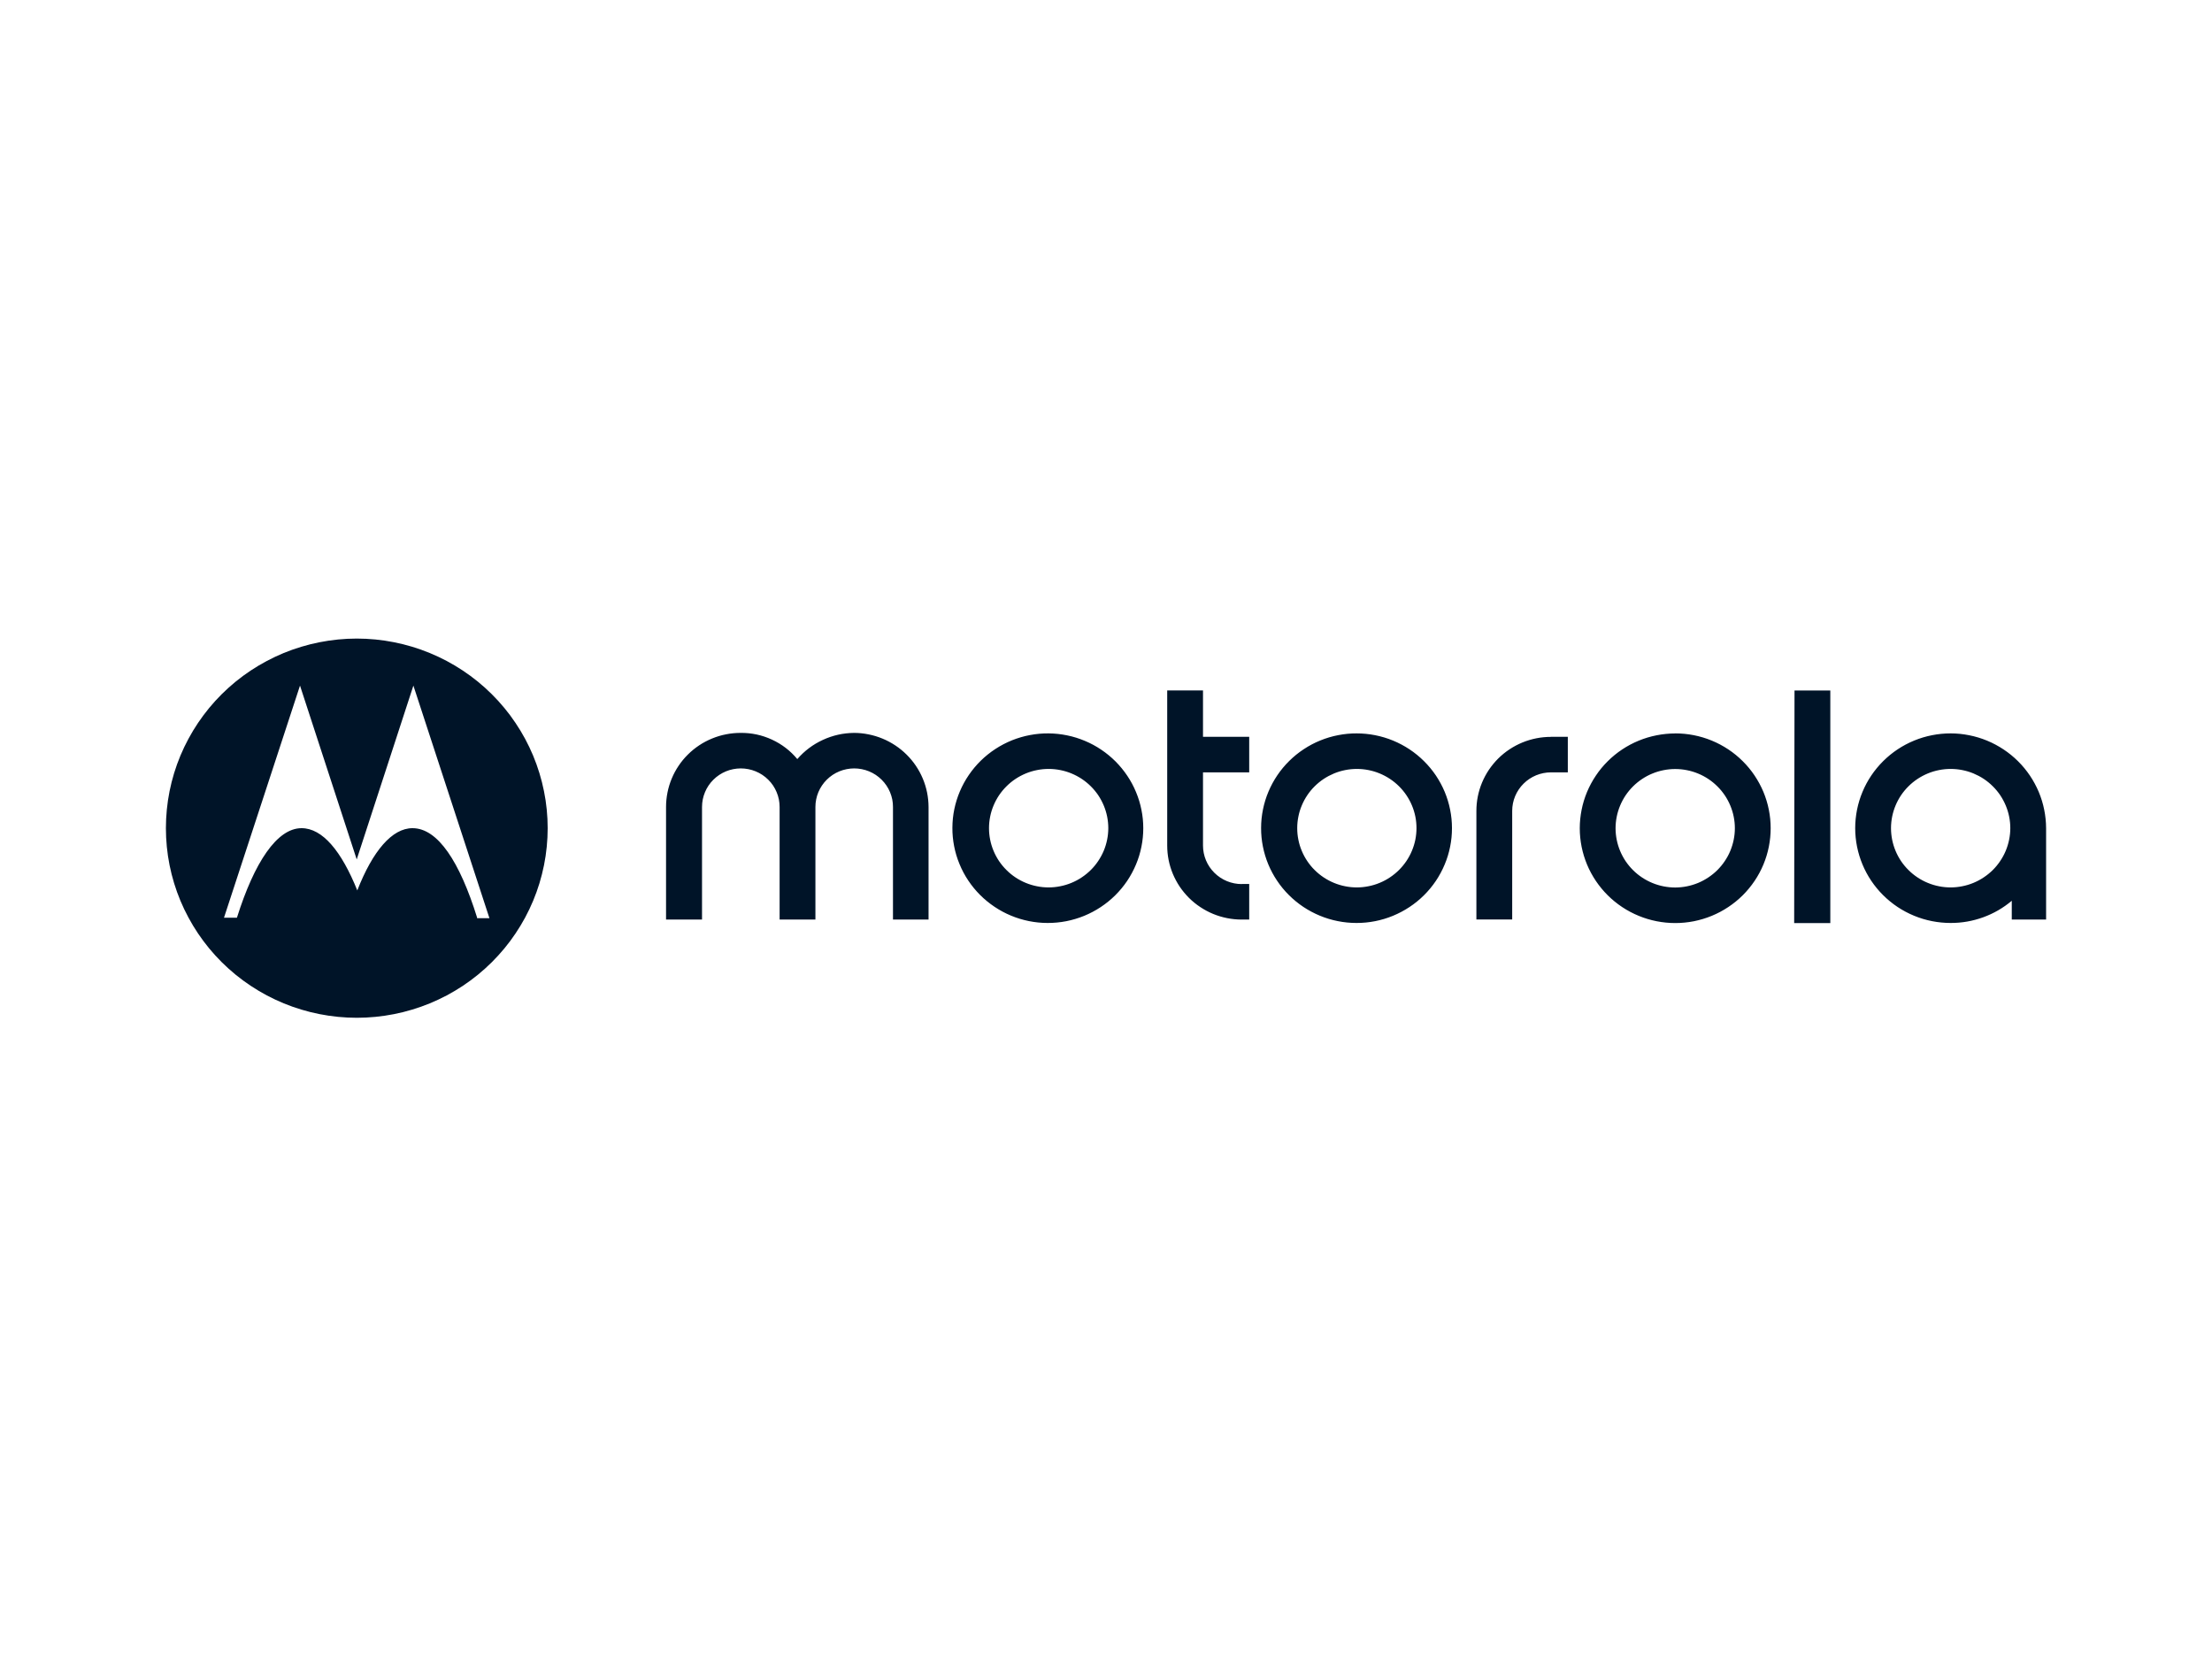 <svg xmlns="http://www.w3.org/2000/svg" xmlns:xlink="http://www.w3.org/1999/xlink" width="400" viewBox="0 0 300 225" height="300" preserveAspectRatio="xMidYMid meet"><defs><clipPath id="628e8f64bf"><path d="M 22.5 86.445 L 277.5 86.445 L 277.5 138.195 L 22.5 138.195 Z M 22.5 86.445 " clip-rule="nonzero"></path></clipPath></defs><g clip-path="url(#628e8f64bf)"><path fill="#001428" d="M 168.41 119.891 L 169.422 119.891 L 169.422 124.715 L 168.41 124.715 C 167.746 124.715 167.09 124.652 166.438 124.523 C 165.785 124.395 165.152 124.203 164.539 123.953 C 163.926 123.699 163.344 123.391 162.793 123.023 C 162.238 122.66 161.727 122.242 161.258 121.777 C 160.789 121.309 160.371 120.801 160 120.254 C 159.633 119.703 159.32 119.125 159.066 118.516 C 158.812 117.906 158.621 117.277 158.492 116.633 C 158.363 115.984 158.301 115.332 158.301 114.672 L 158.301 93.637 L 163.156 93.637 L 163.156 99.926 L 169.422 99.926 L 169.422 104.75 L 163.156 104.75 L 163.156 114.684 C 163.156 115.023 163.191 115.363 163.258 115.699 C 163.328 116.035 163.426 116.363 163.559 116.68 C 163.691 116.996 163.852 117.297 164.043 117.578 C 164.238 117.863 164.453 118.129 164.699 118.371 C 164.941 118.613 165.207 118.828 165.492 119.02 C 165.781 119.211 166.082 119.371 166.402 119.504 C 166.719 119.633 167.047 119.734 167.387 119.801 C 167.727 119.867 168.066 119.902 168.41 119.902 M 227.199 120.367 C 226.668 120.367 226.145 120.312 225.621 120.211 C 225.102 120.109 224.594 119.957 224.105 119.754 C 223.613 119.551 223.148 119.305 222.707 119.012 C 222.266 118.719 221.855 118.387 221.48 118.012 C 221.105 117.641 220.77 117.234 220.473 116.797 C 220.18 116.355 219.93 115.895 219.727 115.406 C 219.523 114.918 219.371 114.418 219.266 113.898 C 219.164 113.383 219.109 112.859 219.109 112.332 C 219.109 111.805 219.164 111.281 219.266 110.766 C 219.371 110.246 219.523 109.746 219.727 109.258 C 219.93 108.77 220.18 108.309 220.473 107.867 C 220.77 107.43 221.105 107.023 221.48 106.652 C 221.855 106.277 222.266 105.945 222.707 105.652 C 223.148 105.359 223.613 105.109 224.105 104.91 C 224.594 104.707 225.102 104.555 225.621 104.453 C 226.145 104.348 226.668 104.297 227.199 104.297 C 227.73 104.297 228.258 104.348 228.777 104.453 C 229.301 104.555 229.805 104.707 230.297 104.91 C 230.785 105.109 231.254 105.359 231.695 105.652 C 232.137 105.945 232.543 106.277 232.918 106.652 C 233.297 107.023 233.629 107.43 233.926 107.867 C 234.223 108.309 234.469 108.77 234.672 109.258 C 234.875 109.746 235.031 110.246 235.133 110.766 C 235.238 111.281 235.289 111.805 235.289 112.332 C 235.289 112.859 235.234 113.379 235.129 113.898 C 235.023 114.414 234.871 114.914 234.668 115.402 C 234.465 115.891 234.215 116.352 233.918 116.789 C 233.625 117.227 233.289 117.633 232.914 118.008 C 232.539 118.379 232.129 118.711 231.688 119.004 C 231.246 119.297 230.781 119.547 230.293 119.75 C 229.801 119.949 229.297 120.105 228.777 120.207 C 228.258 120.312 227.73 120.363 227.199 120.367 M 227.199 99.473 C 226.352 99.473 225.508 99.559 224.676 99.723 C 223.84 99.887 223.031 100.129 222.246 100.453 C 221.461 100.777 220.715 101.172 220.008 101.641 C 219.301 102.109 218.648 102.645 218.047 103.242 C 217.445 103.84 216.906 104.488 216.438 105.191 C 215.965 105.895 215.566 106.633 215.238 107.414 C 214.914 108.195 214.668 109 214.504 109.828 C 214.34 110.656 214.254 111.492 214.254 112.336 C 214.254 113.18 214.34 114.016 214.504 114.844 C 214.672 115.672 214.918 116.477 215.242 117.258 C 215.566 118.035 215.969 118.777 216.441 119.48 C 216.914 120.18 217.449 120.828 218.051 121.426 C 218.652 122.023 219.305 122.555 220.012 123.023 C 220.719 123.492 221.469 123.891 222.254 124.211 C 223.039 124.535 223.848 124.777 224.68 124.941 C 225.516 125.105 226.355 125.188 227.207 125.188 C 228.059 125.188 228.898 125.105 229.734 124.941 C 230.566 124.773 231.375 124.531 232.16 124.207 C 232.945 123.883 233.691 123.488 234.398 123.016 C 235.105 122.547 235.758 122.016 236.359 121.418 C 236.961 120.82 237.496 120.168 237.969 119.465 C 238.441 118.766 238.84 118.023 239.164 117.242 C 239.488 116.461 239.734 115.656 239.898 114.828 C 240.062 114 240.145 113.164 240.145 112.32 C 240.145 111.477 240.062 110.641 239.895 109.812 C 239.73 108.984 239.484 108.18 239.16 107.398 C 238.832 106.621 238.434 105.879 237.961 105.176 C 237.492 104.477 236.953 103.824 236.352 103.23 C 235.754 102.633 235.098 102.098 234.391 101.629 C 233.684 101.16 232.938 100.766 232.152 100.441 C 231.367 100.117 230.559 99.875 229.727 99.711 C 228.891 99.547 228.051 99.465 227.199 99.465 M 264.555 120.355 C 264.023 120.355 263.5 120.305 262.977 120.199 C 262.457 120.098 261.949 119.945 261.461 119.742 C 260.969 119.543 260.504 119.293 260.062 119 C 259.621 118.707 259.211 118.375 258.836 118 C 258.461 117.629 258.125 117.223 257.828 116.785 C 257.535 116.344 257.285 115.883 257.082 115.395 C 256.879 114.906 256.727 114.406 256.621 113.887 C 256.52 113.371 256.465 112.848 256.465 112.32 C 256.465 111.793 256.52 111.27 256.621 110.754 C 256.727 110.234 256.879 109.734 257.082 109.246 C 257.285 108.758 257.535 108.297 257.828 107.855 C 258.125 107.418 258.461 107.012 258.836 106.641 C 259.211 106.266 259.621 105.934 260.062 105.641 C 260.504 105.348 260.969 105.102 261.461 104.898 C 261.949 104.695 262.457 104.543 262.977 104.441 C 263.5 104.336 264.023 104.285 264.555 104.285 C 265.086 104.285 265.613 104.336 266.133 104.441 C 266.656 104.543 267.16 104.695 267.652 104.898 C 268.141 105.102 268.609 105.348 269.051 105.641 C 269.492 105.934 269.898 106.266 270.273 106.641 C 270.652 107.012 270.984 107.418 271.281 107.855 C 271.574 108.297 271.824 108.758 272.027 109.246 C 272.23 109.734 272.387 110.234 272.488 110.754 C 272.594 111.27 272.645 111.793 272.645 112.32 C 272.645 112.848 272.59 113.371 272.484 113.887 C 272.379 114.402 272.227 114.906 272.023 115.391 C 271.82 115.879 271.57 116.34 271.273 116.777 C 270.98 117.219 270.645 117.621 270.27 117.996 C 269.895 118.367 269.484 118.699 269.043 118.992 C 268.602 119.289 268.137 119.535 267.648 119.738 C 267.156 119.941 266.652 120.094 266.133 120.195 C 265.613 120.301 265.086 120.355 264.555 120.355 M 264.555 99.465 C 263.707 99.465 262.863 99.547 262.031 99.711 C 261.195 99.875 260.387 100.117 259.602 100.441 C 258.816 100.766 258.07 101.16 257.363 101.629 C 256.656 102.098 256.004 102.633 255.402 103.23 C 254.801 103.828 254.266 104.477 253.793 105.176 C 253.32 105.879 252.922 106.621 252.598 107.398 C 252.27 108.18 252.027 108.984 251.859 109.812 C 251.695 110.641 251.609 111.477 251.609 112.32 C 251.609 113.164 251.695 114 251.859 114.828 C 252.027 115.656 252.27 116.461 252.598 117.242 C 252.922 118.02 253.32 118.762 253.793 119.465 C 254.266 120.164 254.801 120.816 255.402 121.41 C 256.004 122.008 256.656 122.543 257.363 123.012 C 258.07 123.48 258.816 123.875 259.602 124.199 C 260.387 124.523 261.195 124.766 262.031 124.93 C 262.863 125.094 263.707 125.176 264.555 125.176 C 266.074 125.18 267.543 124.922 268.969 124.406 C 270.395 123.887 271.688 123.141 272.844 122.164 L 272.844 124.715 L 277.5 124.715 L 277.5 112.32 C 277.496 111.477 277.41 110.641 277.242 109.816 C 277.078 108.988 276.828 108.188 276.504 107.406 C 276.176 106.629 275.777 105.891 275.305 105.188 C 274.832 104.488 274.297 103.84 273.695 103.242 C 273.094 102.645 272.441 102.113 271.738 101.645 C 271.031 101.176 270.285 100.777 269.504 100.453 C 268.719 100.129 267.91 99.883 267.078 99.719 C 266.246 99.551 265.406 99.465 264.555 99.465 M 210.344 99.926 L 212.633 99.926 L 212.633 104.75 L 210.344 104.75 C 210 104.75 209.656 104.785 209.32 104.852 C 208.98 104.918 208.652 105.02 208.336 105.148 C 208.016 105.281 207.715 105.441 207.426 105.633 C 207.141 105.824 206.875 106.039 206.633 106.281 C 206.387 106.523 206.168 106.789 205.977 107.074 C 205.785 107.355 205.625 107.656 205.492 107.973 C 205.359 108.289 205.258 108.617 205.191 108.953 C 205.125 109.289 205.09 109.629 205.09 109.969 L 205.09 124.703 L 200.234 124.703 L 200.234 109.98 C 200.234 109.32 200.297 108.668 200.426 108.02 C 200.555 107.375 200.746 106.746 201 106.137 C 201.254 105.527 201.566 104.949 201.934 104.398 C 202.305 103.852 202.723 103.344 203.191 102.875 C 203.66 102.41 204.172 101.992 204.723 101.629 C 205.277 101.262 205.859 100.953 206.473 100.699 C 207.086 100.449 207.719 100.258 208.371 100.129 C 209.023 100 209.68 99.938 210.344 99.938 M 243.379 93.648 L 248.234 93.648 L 248.234 125.188 L 243.332 125.188 Z M 125.934 109.441 L 125.934 124.715 L 121.109 124.715 L 121.109 109.441 C 121.109 109.098 121.078 108.758 121.012 108.422 C 120.941 108.086 120.844 107.758 120.711 107.441 C 120.578 107.125 120.418 106.82 120.223 106.535 C 120.031 106.25 119.812 105.988 119.57 105.746 C 119.324 105.504 119.059 105.285 118.773 105.094 C 118.484 104.906 118.184 104.742 117.863 104.613 C 117.543 104.48 117.215 104.383 116.875 104.316 C 116.539 104.25 116.195 104.215 115.852 104.215 C 115.504 104.215 115.164 104.25 114.824 104.316 C 114.484 104.383 114.156 104.48 113.836 104.613 C 113.516 104.742 113.215 104.906 112.926 105.094 C 112.641 105.285 112.375 105.504 112.129 105.746 C 111.887 105.988 111.668 106.25 111.477 106.535 C 111.285 106.82 111.121 107.125 110.988 107.441 C 110.855 107.758 110.758 108.086 110.691 108.422 C 110.621 108.758 110.59 109.098 110.59 109.441 L 110.59 124.715 L 105.734 124.715 L 105.734 109.441 C 105.734 109.098 105.699 108.758 105.633 108.422 C 105.566 108.086 105.465 107.758 105.332 107.441 C 105.199 107.125 105.039 106.82 104.848 106.535 C 104.656 106.25 104.438 105.988 104.191 105.746 C 103.949 105.504 103.684 105.285 103.395 105.094 C 103.109 104.906 102.805 104.742 102.484 104.613 C 102.168 104.48 101.836 104.383 101.5 104.316 C 101.16 104.25 100.816 104.215 100.473 104.215 C 100.125 104.215 99.785 104.25 99.445 104.316 C 99.105 104.383 98.777 104.48 98.457 104.613 C 98.141 104.742 97.836 104.906 97.551 105.094 C 97.262 105.285 96.996 105.504 96.754 105.746 C 96.508 105.988 96.289 106.25 96.098 106.535 C 95.906 106.82 95.742 107.125 95.613 107.441 C 95.48 107.758 95.379 108.086 95.312 108.422 C 95.246 108.758 95.211 109.098 95.211 109.441 L 95.211 124.715 L 90.332 124.715 L 90.332 109.441 C 90.332 108.781 90.398 108.129 90.527 107.48 C 90.656 106.832 90.848 106.203 91.102 105.594 C 91.355 104.984 91.664 104.406 92.035 103.859 C 92.402 103.309 92.82 102.801 93.293 102.336 C 93.762 101.867 94.273 101.453 94.824 101.086 C 95.375 100.719 95.961 100.41 96.574 100.16 C 97.188 99.906 97.82 99.715 98.473 99.59 C 99.121 99.461 99.781 99.398 100.445 99.398 C 101.93 99.383 103.348 99.688 104.695 100.309 C 106.043 100.934 107.188 101.812 108.133 102.949 C 109.098 101.836 110.25 100.969 111.59 100.352 C 112.934 99.73 114.344 99.414 115.824 99.398 C 116.484 99.398 117.141 99.465 117.793 99.598 C 118.441 99.727 119.074 99.918 119.688 100.172 C 120.297 100.422 120.879 100.734 121.434 101.102 C 121.984 101.465 122.492 101.883 122.961 102.348 C 123.43 102.812 123.852 103.32 124.219 103.867 C 124.59 104.414 124.898 104.992 125.156 105.602 C 125.41 106.211 125.602 106.836 125.734 107.484 C 125.863 108.129 125.93 108.781 125.934 109.441 M 142.223 120.355 C 141.691 120.355 141.164 120.305 140.645 120.199 C 140.125 120.098 139.617 119.945 139.125 119.742 C 138.637 119.543 138.168 119.293 137.727 119 C 137.285 118.707 136.879 118.375 136.504 118 C 136.129 117.629 135.793 117.223 135.496 116.785 C 135.203 116.344 134.953 115.883 134.75 115.395 C 134.547 114.906 134.391 114.406 134.289 113.887 C 134.184 113.371 134.133 112.848 134.133 112.32 C 134.133 111.793 134.184 111.27 134.289 110.754 C 134.391 110.234 134.547 109.734 134.75 109.246 C 134.953 108.758 135.203 108.297 135.496 107.855 C 135.793 107.418 136.129 107.012 136.504 106.641 C 136.879 106.266 137.285 105.934 137.727 105.641 C 138.168 105.348 138.637 105.102 139.125 104.898 C 139.617 104.695 140.125 104.543 140.645 104.441 C 141.164 104.336 141.691 104.285 142.223 104.285 C 142.754 104.285 143.281 104.336 143.801 104.441 C 144.32 104.543 144.828 104.695 145.316 104.898 C 145.809 105.102 146.273 105.348 146.715 105.641 C 147.156 105.934 147.566 106.266 147.941 106.641 C 148.316 107.012 148.652 107.418 148.949 107.855 C 149.242 108.297 149.492 108.758 149.695 109.246 C 149.898 109.734 150.051 110.234 150.156 110.754 C 150.258 111.27 150.312 111.793 150.312 112.32 C 150.309 112.848 150.258 113.371 150.152 113.887 C 150.047 114.402 149.895 114.906 149.691 115.391 C 149.484 115.879 149.234 116.34 148.941 116.777 C 148.645 117.219 148.312 117.621 147.934 117.996 C 147.559 118.367 147.152 118.699 146.711 118.992 C 146.27 119.289 145.805 119.535 145.312 119.738 C 144.824 119.941 144.32 120.094 143.797 120.195 C 143.277 120.301 142.754 120.355 142.223 120.355 M 142.223 99.465 C 141.371 99.457 140.527 99.531 139.691 99.691 C 138.855 99.848 138.043 100.086 137.25 100.402 C 136.461 100.723 135.711 101.113 135 101.578 C 134.289 102.043 133.629 102.57 133.023 103.164 C 132.418 103.758 131.875 104.406 131.398 105.105 C 130.918 105.805 130.516 106.543 130.184 107.324 C 129.852 108.102 129.602 108.906 129.43 109.734 C 129.258 110.562 129.172 111.402 129.168 112.246 C 129.16 113.094 129.242 113.93 129.402 114.762 C 129.562 115.59 129.805 116.398 130.129 117.18 C 130.449 117.965 130.844 118.707 131.316 119.414 C 131.785 120.117 132.32 120.773 132.918 121.371 C 133.52 121.973 134.172 122.508 134.879 122.98 C 135.582 123.453 136.328 123.855 137.113 124.18 C 137.898 124.508 138.711 124.754 139.543 124.922 C 140.379 125.09 141.223 125.176 142.074 125.176 C 142.926 125.18 143.77 125.098 144.605 124.938 C 145.441 124.773 146.25 124.531 147.039 124.211 C 147.824 123.887 148.574 123.492 149.281 123.023 C 149.992 122.555 150.648 122.023 151.25 121.426 C 151.855 120.828 152.391 120.18 152.867 119.477 C 153.34 118.773 153.738 118.031 154.066 117.25 C 154.395 116.469 154.641 115.664 154.805 114.832 C 154.973 114.004 155.055 113.168 155.055 112.32 C 155.055 111.48 154.973 110.648 154.805 109.828 C 154.641 109.004 154.398 108.203 154.074 107.43 C 153.754 106.652 153.359 105.914 152.891 105.219 C 152.422 104.52 151.891 103.871 151.297 103.273 C 150.703 102.68 150.055 102.145 149.355 101.676 C 148.656 101.203 147.918 100.805 147.137 100.48 C 146.359 100.152 145.559 99.902 144.73 99.734 C 143.902 99.562 143.066 99.473 142.223 99.465 M 184.023 120.355 C 183.492 120.355 182.965 120.305 182.445 120.199 C 181.922 120.098 181.418 119.945 180.926 119.742 C 180.438 119.543 179.969 119.293 179.527 119 C 179.086 118.707 178.68 118.375 178.301 118 C 177.926 117.629 177.59 117.223 177.297 116.785 C 177 116.344 176.754 115.883 176.551 115.395 C 176.344 114.906 176.191 114.406 176.09 113.887 C 175.984 113.371 175.934 112.848 175.934 112.32 C 175.934 111.793 175.984 111.27 176.09 110.754 C 176.191 110.234 176.344 109.734 176.551 109.246 C 176.754 108.758 177 108.297 177.297 107.855 C 177.59 107.418 177.926 107.012 178.301 106.641 C 178.68 106.266 179.086 105.934 179.527 105.641 C 179.969 105.348 180.438 105.102 180.926 104.898 C 181.418 104.695 181.922 104.543 182.445 104.441 C 182.965 104.336 183.492 104.285 184.023 104.285 C 184.555 104.285 185.078 104.336 185.602 104.441 C 186.121 104.543 186.625 104.695 187.117 104.898 C 187.609 105.102 188.074 105.348 188.516 105.641 C 188.957 105.934 189.367 106.266 189.742 106.641 C 190.117 107.012 190.453 107.418 190.746 107.855 C 191.043 108.297 191.293 108.758 191.496 109.246 C 191.699 109.734 191.852 110.234 191.957 110.754 C 192.059 111.27 192.109 111.793 192.109 112.32 C 192.109 112.848 192.055 113.371 191.953 113.887 C 191.848 114.402 191.691 114.906 191.488 115.391 C 191.285 115.879 191.035 116.34 190.742 116.777 C 190.445 117.219 190.109 117.621 189.734 117.996 C 189.359 118.367 188.953 118.699 188.512 118.992 C 188.07 119.289 187.605 119.535 187.113 119.738 C 186.625 119.941 186.117 120.094 185.598 120.195 C 185.078 120.301 184.555 120.355 184.023 120.355 M 184.023 99.465 C 183.172 99.461 182.328 99.539 181.496 99.703 C 180.66 99.863 179.848 100.105 179.062 100.426 C 178.273 100.746 177.527 101.141 176.82 101.609 C 176.109 102.074 175.453 102.609 174.852 103.203 C 174.246 103.801 173.707 104.449 173.234 105.148 C 172.762 105.848 172.359 106.59 172.031 107.371 C 171.703 108.148 171.457 108.953 171.289 109.781 C 171.121 110.609 171.035 111.445 171.035 112.293 C 171.031 113.137 171.113 113.973 171.277 114.801 C 171.441 115.629 171.684 116.438 172.008 117.219 C 172.332 117.996 172.73 118.742 173.203 119.445 C 173.672 120.148 174.207 120.797 174.809 121.395 C 175.41 121.996 176.062 122.527 176.77 123 C 177.477 123.469 178.223 123.867 179.008 124.191 C 179.793 124.516 180.602 124.762 181.438 124.926 C 182.27 125.094 183.113 125.176 183.965 125.176 C 184.812 125.18 185.656 125.098 186.492 124.934 C 187.324 124.77 188.137 124.527 188.922 124.203 C 189.707 123.879 190.453 123.484 191.16 123.016 C 191.871 122.547 192.523 122.016 193.125 121.418 C 193.727 120.82 194.266 120.172 194.738 119.469 C 195.211 118.766 195.609 118.023 195.934 117.242 C 196.262 116.465 196.508 115.66 196.672 114.832 C 196.84 114.004 196.922 113.164 196.922 112.32 C 196.922 111.477 196.84 110.641 196.672 109.812 C 196.508 108.984 196.262 108.18 195.938 107.398 C 195.613 106.621 195.211 105.879 194.742 105.176 C 194.27 104.477 193.73 103.824 193.129 103.23 C 192.531 102.633 191.875 102.098 191.168 101.629 C 190.461 101.16 189.715 100.766 188.93 100.441 C 188.145 100.117 187.336 99.875 186.504 99.711 C 185.668 99.547 184.828 99.465 183.977 99.465 M 64.711 124.461 C 62.355 116.891 59.391 112.32 55.945 112.32 C 53.18 112.32 50.555 115.398 48.457 120.762 C 46.301 115.41 43.734 112.32 40.898 112.32 C 37.566 112.32 34.5 116.945 32.133 124.461 L 30.379 124.461 L 40.688 92.984 L 48.379 116.559 L 56.066 92.984 L 66.379 124.527 L 64.688 124.527 Z M 48.391 86.605 C 47.543 86.605 46.695 86.648 45.852 86.73 C 45.008 86.812 44.168 86.938 43.34 87.102 C 42.508 87.266 41.684 87.469 40.875 87.715 C 40.062 87.957 39.266 88.242 38.48 88.562 C 37.699 88.887 36.934 89.246 36.184 89.645 C 35.438 90.039 34.711 90.473 34.004 90.941 C 33.301 91.406 32.621 91.91 31.965 92.441 C 31.309 92.977 30.684 93.543 30.082 94.137 C 29.484 94.734 28.914 95.355 28.375 96.008 C 27.84 96.66 27.336 97.336 26.863 98.035 C 26.391 98.734 25.957 99.457 25.559 100.199 C 25.156 100.941 24.797 101.703 24.469 102.48 C 24.145 103.258 23.859 104.051 23.613 104.855 C 23.367 105.66 23.164 106.477 22.996 107.305 C 22.832 108.129 22.707 108.961 22.625 109.801 C 22.543 110.637 22.5 111.477 22.5 112.32 C 22.5 113.164 22.543 114.004 22.625 114.84 C 22.707 115.68 22.832 116.512 22.996 117.336 C 23.164 118.164 23.367 118.98 23.613 119.785 C 23.859 120.59 24.145 121.383 24.469 122.16 C 24.797 122.938 25.156 123.699 25.559 124.441 C 25.957 125.184 26.391 125.906 26.863 126.605 C 27.336 127.309 27.84 127.98 28.375 128.633 C 28.914 129.285 29.484 129.906 30.082 130.504 C 30.684 131.098 31.309 131.664 31.965 132.199 C 32.621 132.73 33.301 133.234 34.004 133.699 C 34.711 134.168 35.438 134.602 36.184 135 C 36.934 135.395 37.699 135.754 38.48 136.078 C 39.266 136.398 40.062 136.684 40.875 136.926 C 41.684 137.172 42.508 137.375 43.34 137.539 C 44.168 137.703 45.008 137.828 45.852 137.91 C 46.695 137.992 47.539 138.035 48.391 138.035 C 49.238 138.035 50.082 137.992 50.926 137.91 C 51.77 137.828 52.609 137.703 53.441 137.539 C 54.27 137.375 55.094 137.172 55.902 136.926 C 56.715 136.684 57.512 136.398 58.297 136.078 C 59.078 135.754 59.844 135.395 60.594 135 C 61.34 134.602 62.066 134.168 62.773 133.703 C 63.477 133.234 64.156 132.73 64.812 132.199 C 65.469 131.664 66.094 131.098 66.695 130.504 C 67.293 129.906 67.863 129.285 68.402 128.633 C 68.938 127.984 69.445 127.309 69.914 126.605 C 70.387 125.906 70.82 125.184 71.223 124.441 C 71.621 123.699 71.984 122.938 72.309 122.16 C 72.633 121.383 72.918 120.59 73.164 119.785 C 73.41 118.98 73.613 118.164 73.781 117.336 C 73.945 116.512 74.07 115.68 74.152 114.84 C 74.234 114.004 74.277 113.164 74.277 112.32 C 74.277 111.48 74.234 110.637 74.152 109.801 C 74.07 108.961 73.945 108.129 73.777 107.305 C 73.613 106.48 73.406 105.664 73.16 104.859 C 72.914 104.051 72.629 103.262 72.305 102.48 C 71.98 101.703 71.617 100.945 71.219 100.203 C 70.816 99.457 70.383 98.738 69.91 98.039 C 69.441 97.336 68.938 96.66 68.398 96.012 C 67.859 95.359 67.293 94.738 66.691 94.141 C 66.094 93.547 65.465 92.98 64.809 92.445 C 64.156 91.914 63.473 91.41 62.77 90.945 C 62.066 90.477 61.34 90.043 60.59 89.645 C 59.844 89.25 59.078 88.891 58.293 88.566 C 57.512 88.246 56.715 87.961 55.902 87.715 C 55.09 87.473 54.27 87.266 53.438 87.102 C 52.609 86.938 51.77 86.812 50.926 86.73 C 50.082 86.648 49.238 86.605 48.391 86.605 " fill-opacity="1" fill-rule="nonzero"></path></g></svg>